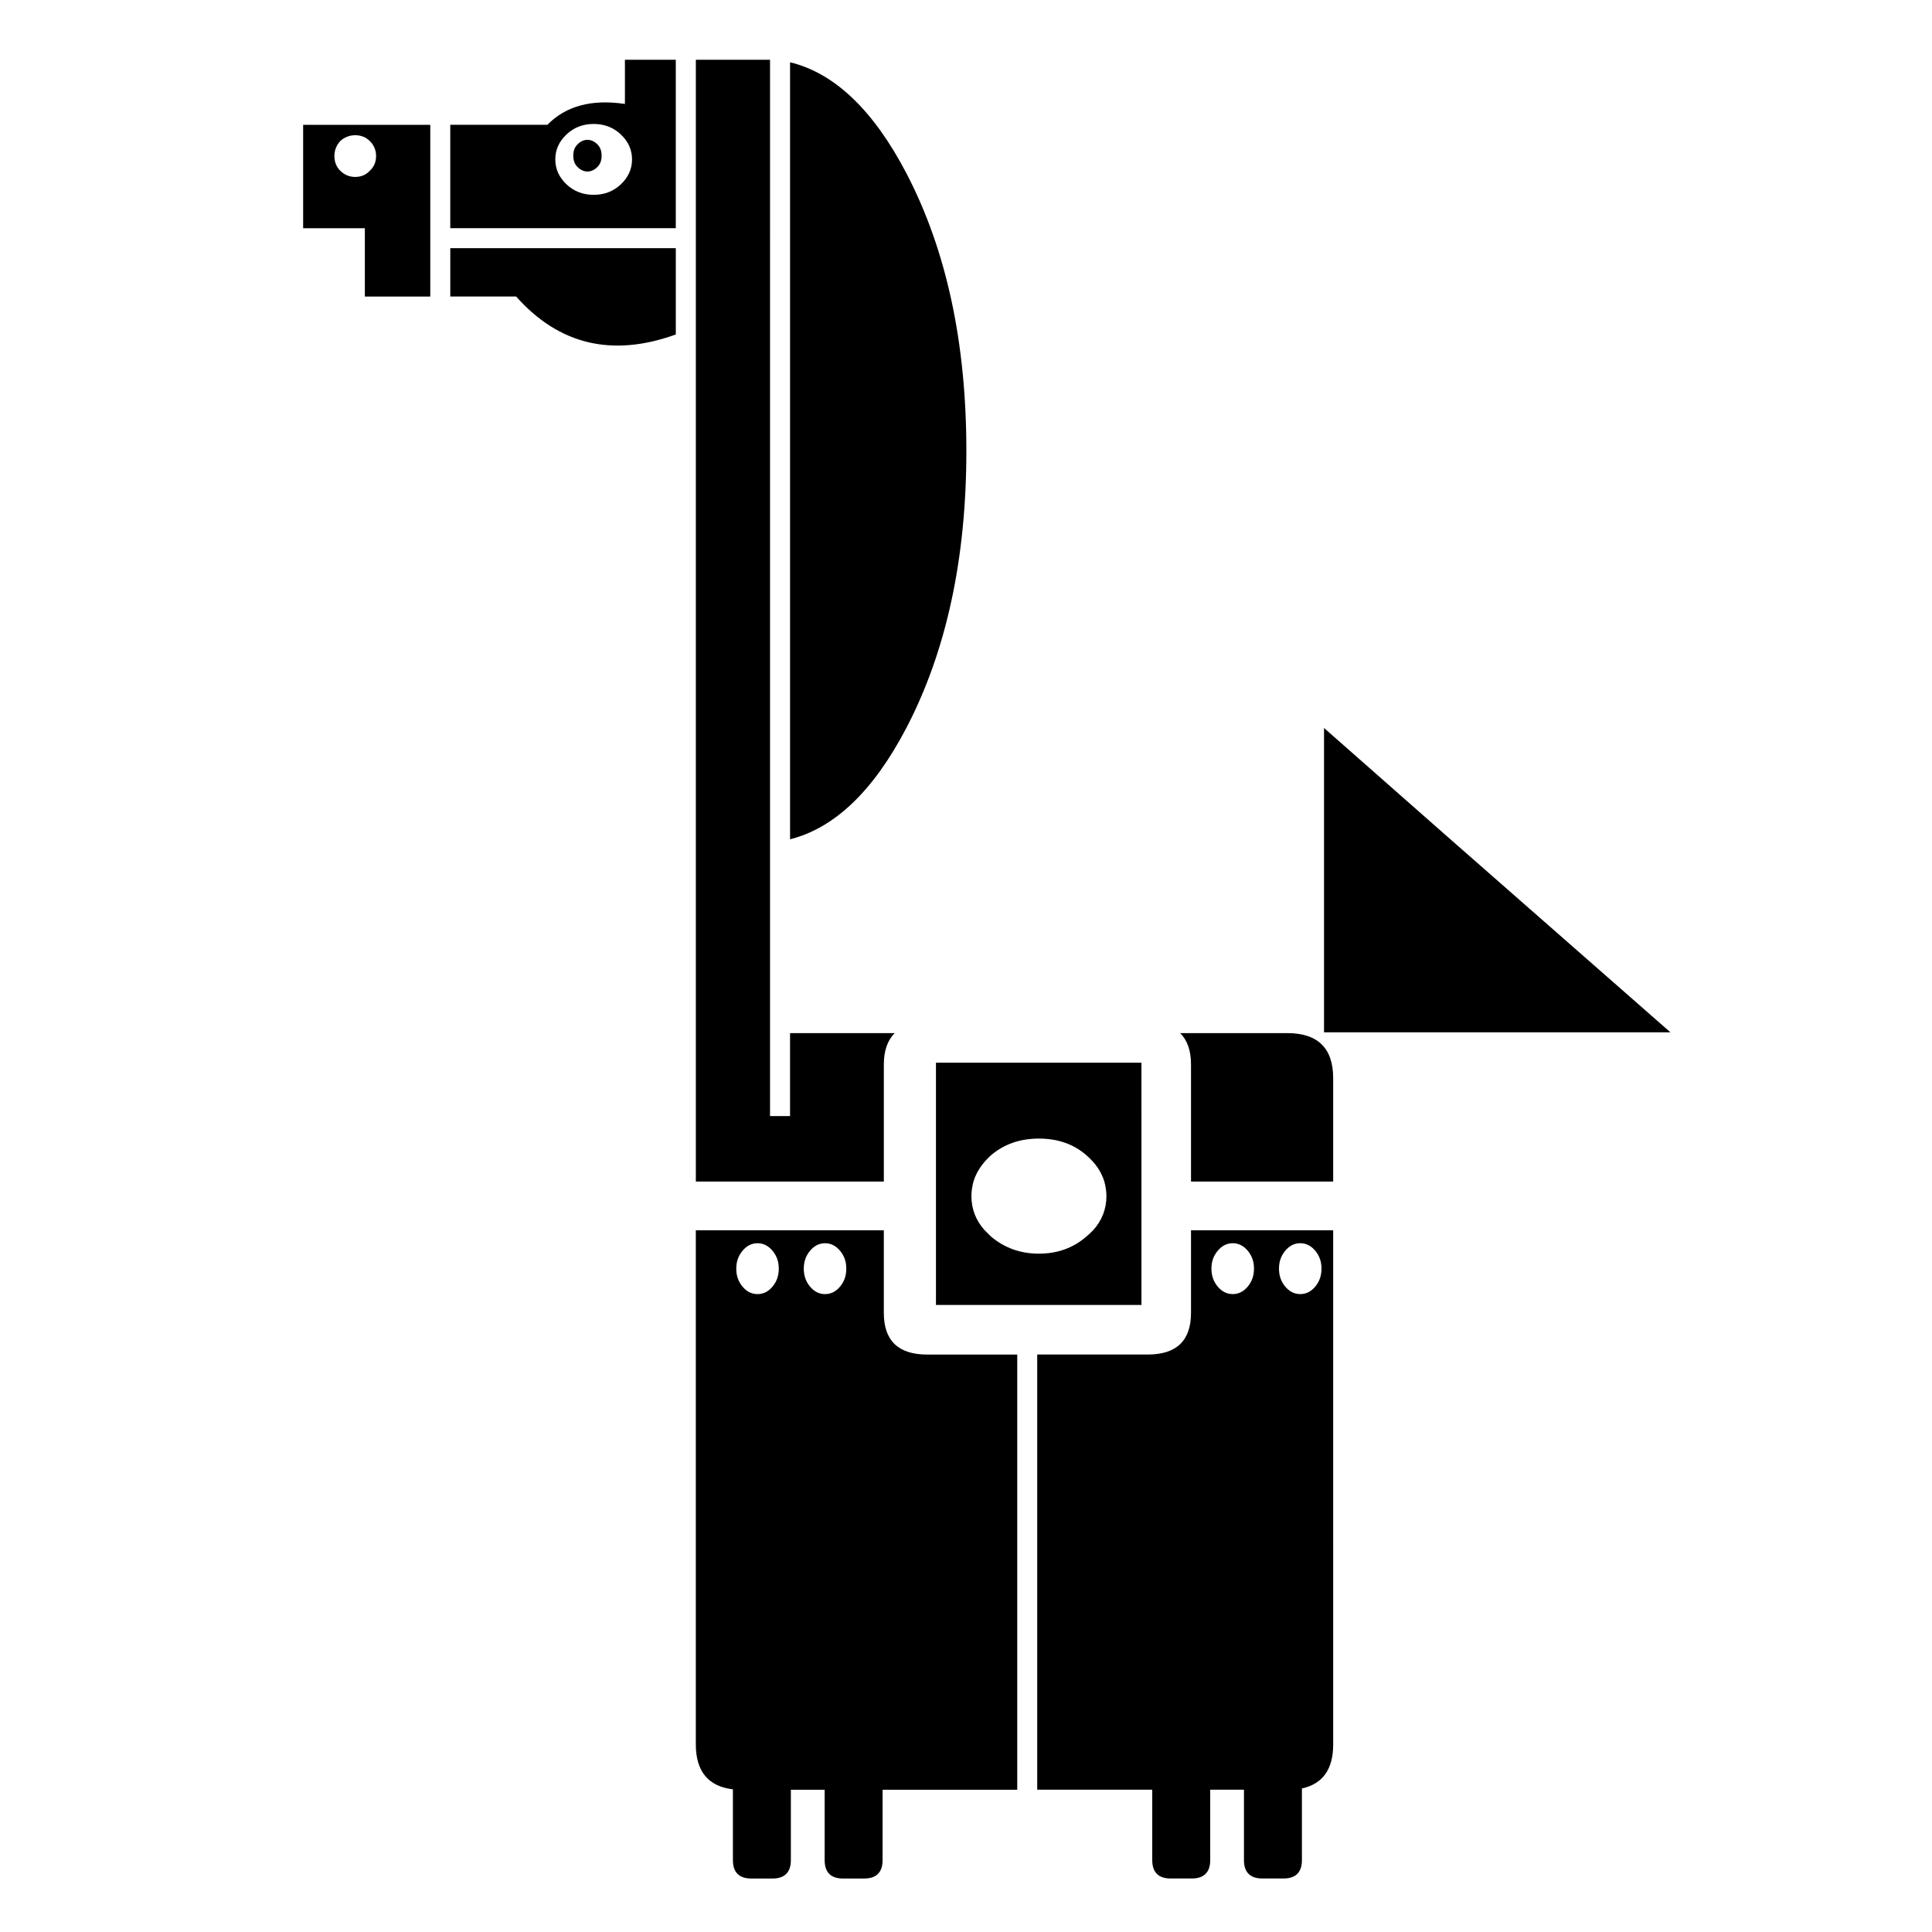 <?xml version="1.0" encoding="UTF-8"?>
<!-- Uploaded to: ICON Repo, www.svgrepo.com, Generator: ICON Repo Mixer Tools -->
<svg fill="#000000" width="800px" height="800px" version="1.1" viewBox="144 144 512 512" xmlns="http://www.w3.org/2000/svg">
 <g>
  <path d="m384.19 189.89c-8.727-16.68-19-26.516-30.816-29.387v205.92c11.82-2.988 22.086-12.816 30.816-29.5 10.602-20.328 15.906-44.855 15.906-73.465 0-28.719-5.305-53.242-15.906-73.57z"/>
  <path d="m348.07 159.84h-19.664v297.28h49.82v-31.039c0-3.652 0.996-6.402 2.871-8.293h-27.727v21.984h-5.305z"/>
  <path d="m309.61 159.84v11.707c-8.832-1.324-15.684 0.555-20.547 5.527h-25.738v27.398h59.766l0.004-44.633zm1.887 26.402c0 2.539-0.996 4.75-2.988 6.629-1.988 1.879-4.418 2.762-7.184 2.762s-5.188-0.883-7.18-2.762c-1.988-1.879-2.984-4.09-2.984-6.629 0-2.539 0.992-4.75 2.984-6.629 1.988-1.875 4.414-2.762 7.18-2.762s5.195 0.887 7.184 2.762c1.988 1.879 2.988 4.086 2.988 6.629z"/>
  <path d="m302.33 188.24c0.777-0.777 1.102-1.77 1.102-2.984 0-1.219-0.332-2.211-1.102-2.984-0.777-0.777-1.656-1.219-2.648-1.219-0.996 0-1.879 0.441-2.648 1.219-0.777 0.77-1.109 1.762-1.109 2.984 0 1.215 0.332 2.207 1.109 2.984 0.777 0.77 1.656 1.215 2.648 1.215 0.992 0 1.875-0.445 2.648-1.215z"/>
  <path d="m263.33 209.77v12.812h17.457c11.375 12.816 25.52 16.133 42.309 10.055v-22.871h-59.766z"/>
  <path d="m378.22 491.92v-21.875h-49.82v136.22c0 7.176 3.309 11.156 9.828 11.926v18.781c0 3.211 1.656 4.856 4.863 4.856h5.633c3.203 0 4.863-1.648 4.863-4.856v-18.672h8.953v18.672c0 3.211 1.652 4.856 4.856 4.856h5.637c3.199 0 4.863-1.648 4.863-4.856v-18.672h35.684v-115.33h-23.871c-7.617 0-11.488-3.648-11.488-11.051zm-29.492-6.957c-1.102 1.324-2.43 1.988-3.977 1.988-1.551 0-2.871-0.664-3.977-1.988-1.102-1.336-1.656-2.871-1.656-4.75 0-1.883 0.555-3.422 1.656-4.746 1.102-1.324 2.422-1.996 3.977-1.996 1.547 0 2.871 0.672 3.977 1.996 1.102 1.328 1.656 2.863 1.656 4.746 0 1.879-0.555 3.422-1.656 4.75zm17.898 0c-1.109 1.324-2.434 1.988-3.977 1.988-1.551 0-2.875-0.664-3.981-1.988-1.102-1.336-1.656-2.871-1.656-4.75 0-1.883 0.555-3.422 1.656-4.746 1.102-1.324 2.43-1.996 3.981-1.996 1.543 0 2.867 0.672 3.977 1.996 1.102 1.328 1.652 2.863 1.652 4.746 0 1.879-0.547 3.422-1.652 4.75z"/>
  <path d="m392.04 425.63v64.191h54.457l-0.004-64.191zm9.391 35.355c0-1.336 0.223-2.656 0.551-3.875 0.777-2.539 2.316-4.856 4.641-6.957 3.531-2.988 7.727-4.414 12.699-4.414 4.969 0 9.16 1.426 12.586 4.414 2.438 2.102 3.981 4.418 4.75 6.957 0.332 1.215 0.555 2.539 0.555 3.875 0 3.426-1.215 6.516-3.535 9.055-0.555 0.551-1.098 1.109-1.773 1.652-3.426 2.988-7.617 4.539-12.586 4.539-4.973 0-9.168-1.559-12.699-4.539-0.555-0.543-1.113-1.102-1.664-1.652-2.312-2.539-3.523-5.629-3.523-9.055z"/>
  <path d="m459.63 426.08v31.039h37.676v-27.398c0-7.949-4.086-11.934-12.148-11.934h-28.395c1.883 1.883 2.867 4.641 2.867 8.293z"/>
  <path d="m459.63 470.04v21.875c0 7.402-3.863 11.047-11.48 11.047h-29.277v115.33h30.484v18.672c0 3.211 1.664 4.856 4.863 4.856h5.637c3.203 0 4.863-1.648 4.863-4.856v-18.672h8.941v18.672c0 3.211 1.656 4.856 4.867 4.856h5.629c3.211 0 4.863-1.648 4.863-4.856v-19.004c5.527-1.215 8.289-5.078 8.289-11.699l-0.004-136.22zm28.945 16.906c-1.543 0-2.867-0.664-3.977-1.988-1.102-1.336-1.652-2.871-1.652-4.75 0-1.883 0.551-3.422 1.652-4.746 1.109-1.324 2.434-1.996 3.977-1.996 1.551 0 2.871 0.672 3.984 1.996 1.098 1.328 1.652 2.863 1.652 4.746 0 1.879-0.555 3.422-1.652 4.75-1.109 1.324-2.434 1.988-3.984 1.988zm-12.254-6.738c0 1.879-0.555 3.422-1.656 4.75-1.109 1.324-2.434 1.988-3.981 1.988-1.543 0-2.871-0.664-3.977-1.988-1.109-1.336-1.664-2.871-1.664-4.75 0-1.883 0.555-3.422 1.664-4.746 1.102-1.324 2.434-1.996 3.977-1.996 1.547 0 2.871 0.672 3.981 1.996 1.098 1.324 1.656 2.859 1.656 4.746z"/>
  <path d="m494.88 417.57h91.797l-59.43-52.137-32.367-28.508z"/>
  <path d="m258.03 177.08h-33.695v27.398h16.355v18.117h17.34zm-19.887 13.809c-1.547 0-2.871-0.551-3.981-1.656-0.996-0.992-1.543-2.316-1.543-3.871 0-1.551 0.543-2.871 1.543-3.977 1.109-0.996 2.434-1.551 3.981-1.551s2.871 0.555 3.871 1.551c1.102 1.102 1.652 2.43 1.652 3.977s-0.551 2.871-1.652 3.871c-1 1.102-2.324 1.656-3.871 1.656z"/>
 </g>
</svg>